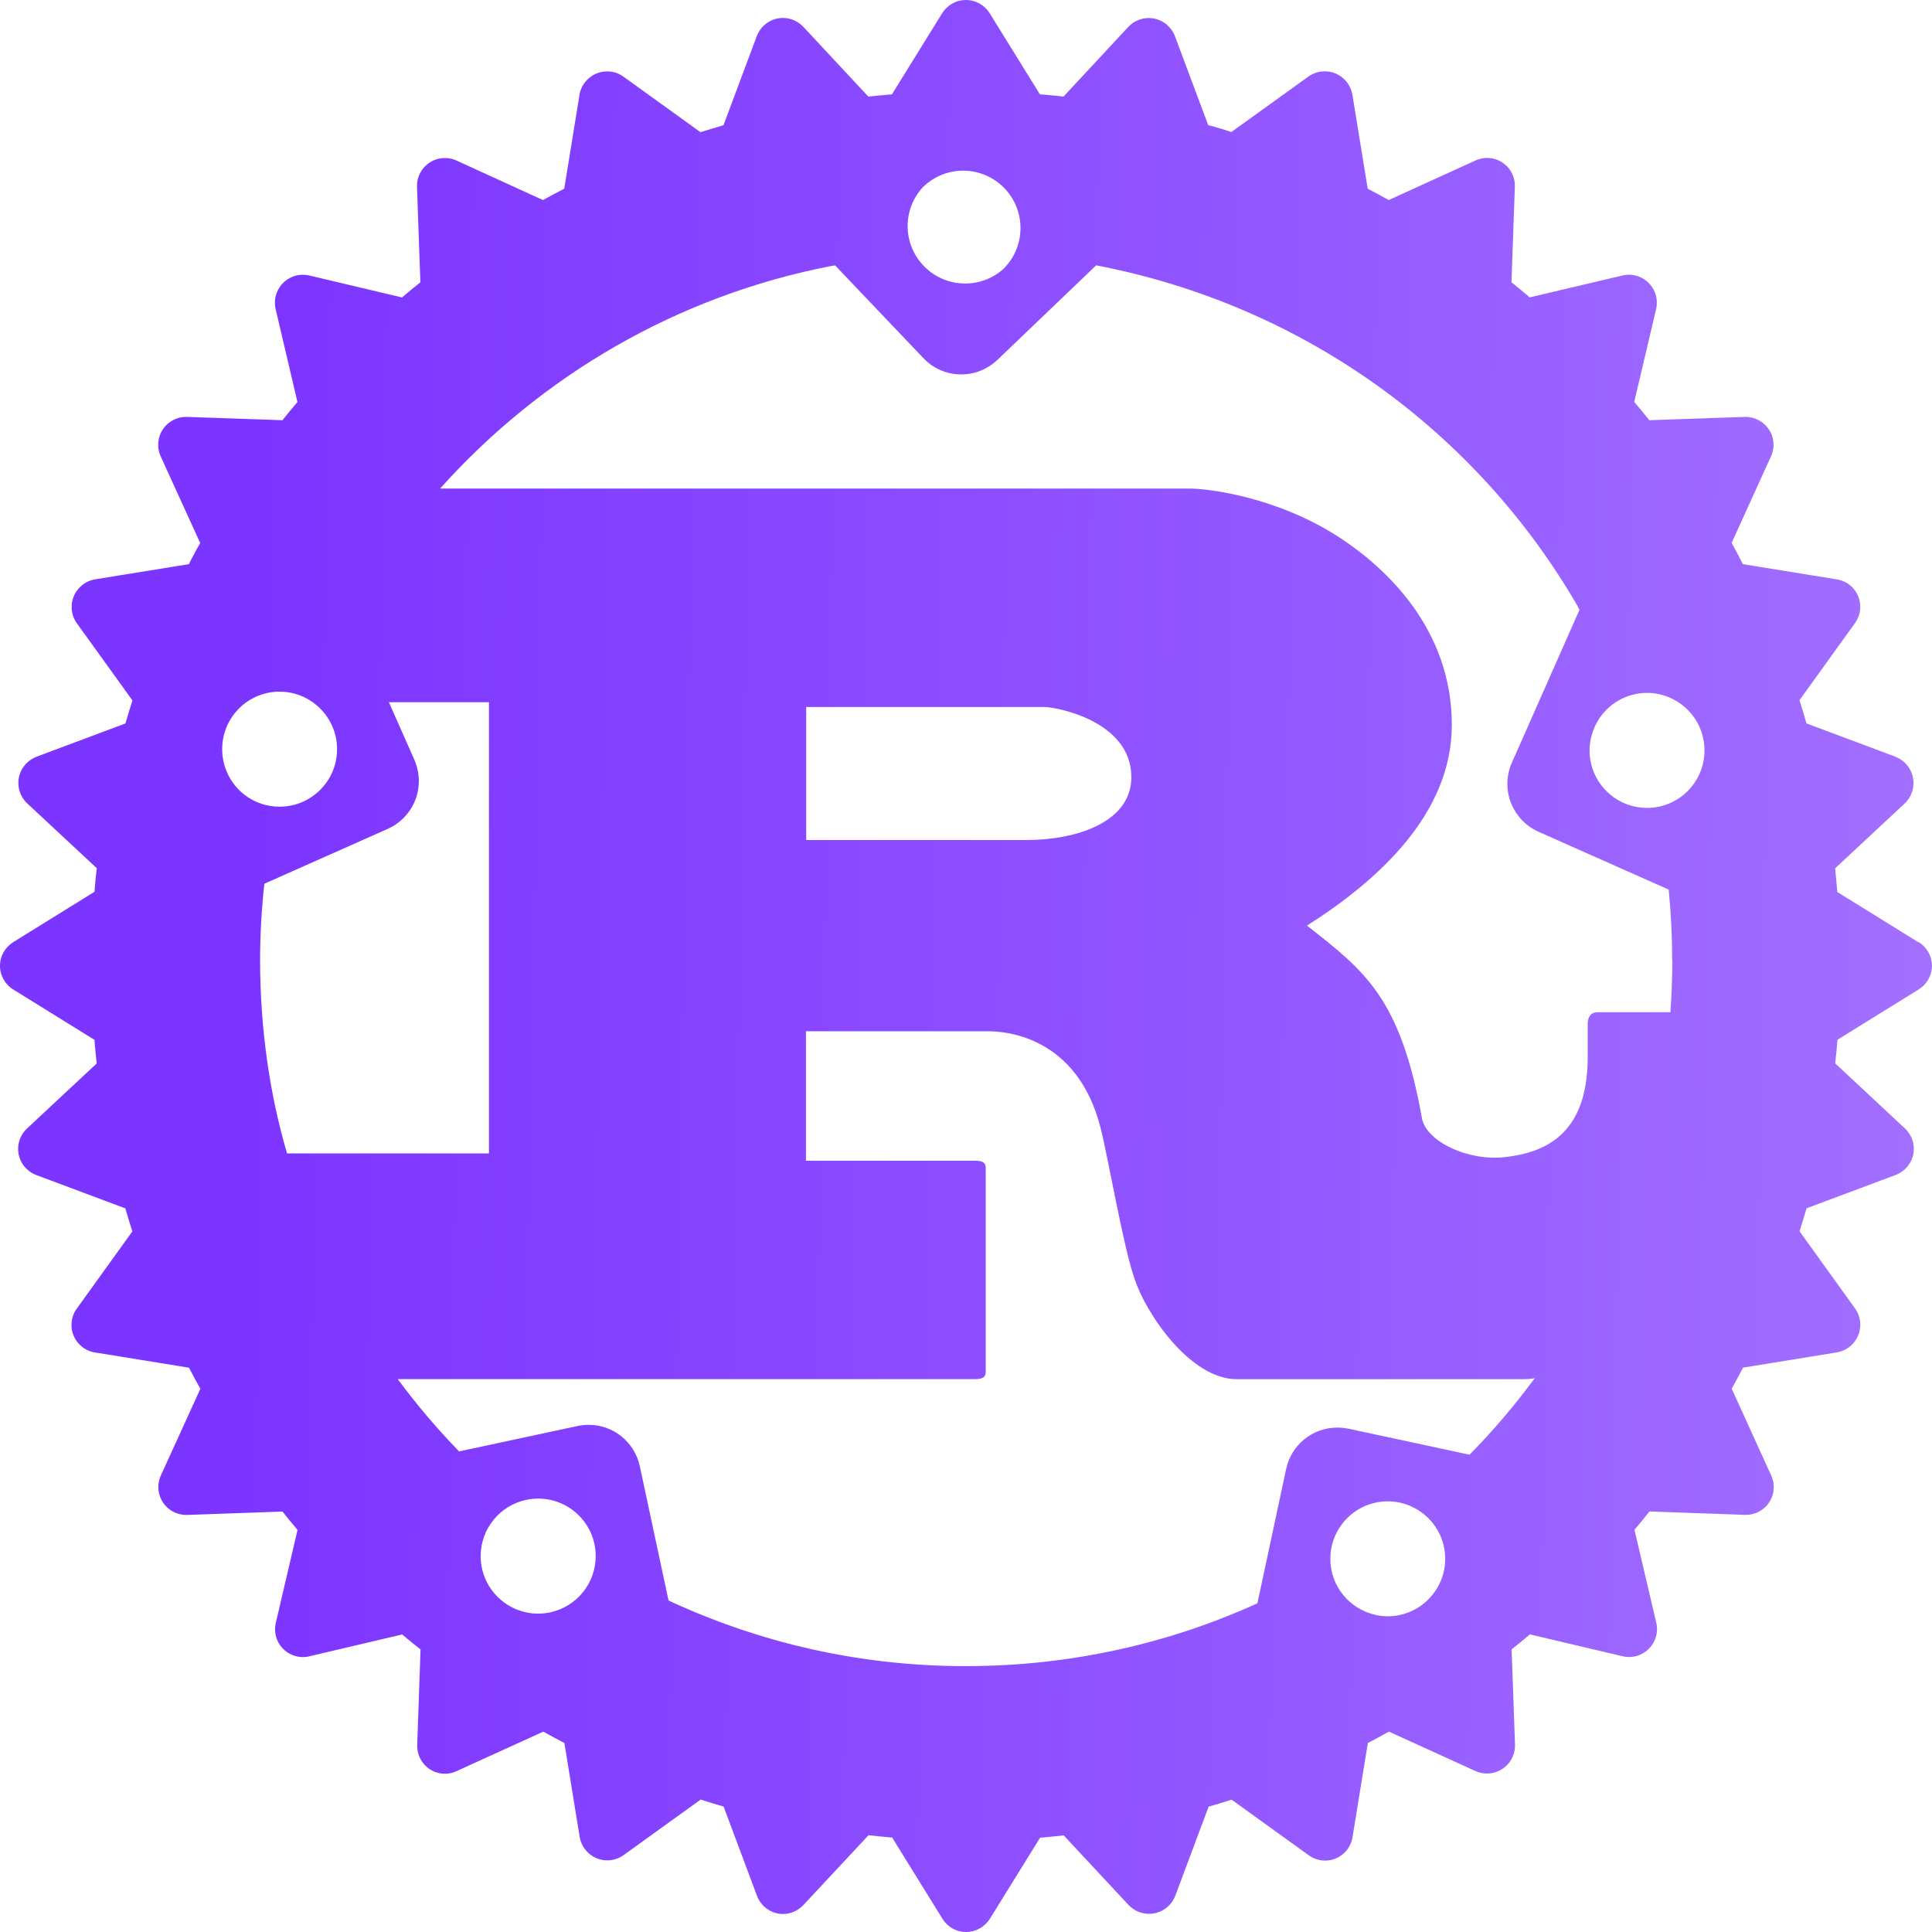 <svg width="24" height="24" viewBox="0 0 24 24" fill="none" xmlns="http://www.w3.org/2000/svg">
<path d="M0.165 12.292L1.173 12.917C1.181 13.015 1.191 13.114 1.201 13.211L0.335 14.019C0.267 14.083 0.225 14.173 0.225 14.272C0.225 14.42 0.318 14.546 0.449 14.596L0.451 14.597L1.557 15.011C1.584 15.107 1.614 15.202 1.644 15.297L0.954 16.256C0.912 16.313 0.888 16.383 0.888 16.46C0.888 16.632 1.015 16.775 1.18 16.801H1.182L2.348 16.99C2.393 17.078 2.44 17.165 2.489 17.252L1.998 18.329C1.978 18.372 1.967 18.421 1.967 18.473C1.967 18.664 2.122 18.819 2.313 18.819C2.318 18.819 2.322 18.819 2.327 18.819L3.509 18.777C3.571 18.854 3.632 18.93 3.696 19.005L3.426 20.16C3.42 20.184 3.417 20.212 3.417 20.239C3.417 20.431 3.572 20.585 3.763 20.585C3.791 20.585 3.819 20.582 3.845 20.575H3.843L4.996 20.304C5.071 20.368 5.147 20.429 5.224 20.49L5.183 21.675C5.183 21.68 5.183 21.685 5.183 21.69C5.183 21.88 5.337 22.034 5.527 22.034C5.58 22.034 5.63 22.022 5.675 22L5.673 22.001L6.749 21.511C6.836 21.56 6.923 21.606 7.011 21.652L7.201 22.819C7.229 22.985 7.372 23.11 7.544 23.11C7.619 23.11 7.689 23.086 7.746 23.045L7.745 23.046L8.704 22.355C8.799 22.385 8.893 22.415 8.989 22.442L9.403 23.549C9.453 23.683 9.579 23.776 9.727 23.776C9.827 23.776 9.917 23.733 9.981 23.664L10.789 22.798C10.886 22.809 10.984 22.818 11.083 22.827L11.707 23.835C11.769 23.936 11.877 24 12.001 24C12.125 24 12.233 23.935 12.295 23.838L12.296 23.837L12.92 22.829C13.018 22.82 13.116 22.811 13.214 22.8L14.021 23.666C14.085 23.733 14.174 23.774 14.274 23.774C14.422 23.774 14.548 23.682 14.599 23.552L14.6 23.55L15.014 22.443C15.11 22.416 15.205 22.386 15.299 22.356L16.258 23.047C16.315 23.088 16.385 23.113 16.461 23.113C16.633 23.113 16.776 22.986 16.802 22.821V22.819L16.992 21.652C17.08 21.607 17.167 21.559 17.254 21.511L18.33 22.001C18.372 22.02 18.421 22.031 18.473 22.031C18.664 22.031 18.82 21.875 18.82 21.684C18.82 21.68 18.82 21.677 18.82 21.674L18.778 20.489C18.855 20.428 18.931 20.366 19.005 20.303L20.158 20.575C20.181 20.581 20.209 20.584 20.237 20.584C20.428 20.584 20.584 20.428 20.584 20.237C20.584 20.21 20.581 20.182 20.575 20.157V20.159L20.304 19.004C20.367 18.929 20.43 18.853 20.49 18.776L21.674 18.818C21.679 18.818 21.684 18.818 21.69 18.818C21.88 18.818 22.034 18.664 22.034 18.474C22.034 18.421 22.022 18.371 22.001 18.326L22.002 18.328L21.512 17.251C21.56 17.164 21.607 17.077 21.653 16.989L22.819 16.8C22.985 16.771 23.109 16.628 23.109 16.457C23.109 16.381 23.085 16.311 23.044 16.254L23.045 16.255L22.355 15.296L22.442 15.01L23.548 14.596C23.681 14.545 23.774 14.42 23.774 14.271C23.774 14.171 23.731 14.081 23.664 14.018L22.798 13.21C22.808 13.113 22.818 13.014 22.826 12.916L23.833 12.292C23.933 12.23 23.999 12.122 23.999 11.997C23.999 11.872 23.933 11.764 23.834 11.703L23.833 11.702L23.831 11.705L22.824 11.081C22.813 10.957 22.805 10.869 22.797 10.786L23.662 9.98C23.729 9.916 23.77 9.827 23.77 9.727C23.77 9.579 23.678 9.453 23.548 9.402L23.546 9.4L22.44 8.986C22.405 8.86 22.379 8.777 22.354 8.698L23.043 7.741C23.084 7.684 23.109 7.614 23.109 7.538C23.109 7.366 22.983 7.223 22.819 7.197H22.817L21.651 7.008C21.593 6.893 21.551 6.817 21.511 6.744L22 5.669C22.051 5.56 22.04 5.432 21.973 5.333C21.906 5.234 21.793 5.175 21.672 5.179L20.488 5.22C20.418 5.131 20.356 5.057 20.294 4.985L20.301 4.993L20.573 3.839C20.579 3.816 20.582 3.788 20.582 3.76C20.582 3.568 20.426 3.413 20.235 3.413C20.207 3.413 20.179 3.416 20.154 3.422H20.156L19.003 3.694C18.95 3.649 18.876 3.588 18.802 3.527L18.776 3.507L18.818 2.322C18.818 2.317 18.818 2.312 18.818 2.306C18.818 2.116 18.664 1.962 18.474 1.962C18.421 1.962 18.371 1.974 18.326 1.995L18.328 1.994L17.252 2.485C17.165 2.437 17.078 2.39 16.99 2.344L16.8 1.176C16.771 1.01 16.628 0.886 16.457 0.886C16.381 0.886 16.311 0.91 16.254 0.951L16.255 0.95L15.295 1.641C15.261 1.627 15.165 1.597 15.069 1.57L15.009 1.555L14.595 0.448C14.543 0.316 14.417 0.224 14.27 0.224C14.171 0.224 14.081 0.266 14.018 0.332L13.211 1.2C13.153 1.192 13.053 1.183 12.951 1.174L12.918 1.172L12.294 0.164C12.232 0.065 12.122 0 11.999 0C11.875 0 11.766 0.065 11.705 0.163L11.704 0.164L11.08 1.172C10.983 1.18 10.884 1.19 10.787 1.2L9.979 0.333C9.915 0.265 9.825 0.223 9.726 0.223C9.578 0.223 9.452 0.316 9.402 0.447L9.401 0.449L8.987 1.556C8.891 1.583 8.797 1.613 8.702 1.642L7.743 0.951C7.688 0.91 7.618 0.887 7.542 0.887C7.37 0.887 7.227 1.012 7.199 1.175V1.177L7.009 2.345C6.894 2.403 6.818 2.445 6.745 2.485L5.67 1.994C5.627 1.974 5.578 1.963 5.526 1.963C5.335 1.963 5.18 2.118 5.18 2.309C5.18 2.314 5.18 2.318 5.18 2.322L5.222 3.507C5.145 3.568 5.069 3.631 4.994 3.695L3.841 3.422C3.817 3.416 3.79 3.413 3.762 3.413C3.571 3.413 3.415 3.569 3.415 3.76C3.415 3.788 3.418 3.816 3.424 3.841V3.84L3.695 4.994C3.632 5.068 3.569 5.144 3.509 5.22L2.324 5.179C2.32 5.179 2.316 5.179 2.311 5.179C2.12 5.179 1.965 5.334 1.965 5.525C1.965 5.578 1.976 5.627 1.997 5.671L1.996 5.669L2.487 6.746C2.463 6.786 2.416 6.872 2.371 6.958L2.347 7.008L1.18 7.197C1.014 7.226 0.89 7.369 0.89 7.54C0.89 7.616 0.914 7.686 0.955 7.743L1.645 8.701C1.615 8.796 1.586 8.89 1.558 8.987L0.452 9.401C0.32 9.453 0.228 9.579 0.228 9.726C0.228 9.825 0.27 9.915 0.336 9.978L1.202 10.785C1.194 10.843 1.185 10.943 1.176 11.045L1.174 11.078L0.167 11.702C0.066 11.765 0 11.873 0 11.998C0 12.123 0.066 12.231 0.165 12.292ZM6.84 20.028L6.835 20.029C6.791 20.039 6.738 20.045 6.685 20.045C6.291 20.045 5.971 19.725 5.971 19.331C5.971 18.99 6.21 18.704 6.531 18.633L6.536 18.632C6.58 18.622 6.633 18.616 6.686 18.616C7.08 18.616 7.4 18.936 7.4 19.33C7.4 19.671 7.161 19.957 6.84 20.028ZM17.088 20.062L17.091 20.063C17.09 20.063 17.089 20.062 17.088 20.062ZM17.239 20.078C17.187 20.078 17.136 20.072 17.087 20.061C16.764 19.988 16.526 19.705 16.526 19.364C16.526 18.97 16.846 18.65 17.24 18.65C17.291 18.65 17.342 18.656 17.391 18.666C17.715 18.739 17.953 19.023 17.953 19.364C17.952 19.758 17.632 20.078 17.239 20.078ZM19.067 17.118C18.807 17.47 18.541 17.781 18.255 18.071L16.748 17.747L16.749 17.748C16.708 17.739 16.661 17.734 16.612 17.734C16.301 17.734 16.041 17.953 15.978 18.244L15.977 18.248L15.62 19.917C14.517 20.418 13.292 20.697 12.001 20.697C11.997 20.697 11.993 20.697 11.988 20.697C10.672 20.697 9.425 20.403 8.305 19.882L7.948 18.214C7.884 17.918 7.624 17.7 7.314 17.7C7.265 17.7 7.218 17.705 7.172 17.715L7.176 17.714L5.703 18.03C5.438 17.757 5.188 17.464 4.958 17.155L4.942 17.132H12.109C12.19 17.132 12.245 17.118 12.245 17.044V14.507C12.245 14.433 12.191 14.419 12.109 14.419H10.012V12.811H12.28C12.486 12.811 13.386 12.87 13.674 14.02C13.764 14.373 13.961 15.525 14.097 15.894C14.232 16.307 14.78 17.133 15.365 17.133H18.937C18.983 17.132 19.028 17.128 19.072 17.119L19.067 17.118ZM10.015 10.435V8.783H12.975C13.128 8.783 14.054 8.96 14.054 9.653C14.054 10.228 13.343 10.435 12.759 10.435H10.015ZM19.809 9.032C19.969 8.671 20.39 8.509 20.749 8.669C21.002 8.782 21.174 9.033 21.174 9.322C21.174 9.716 20.854 10.036 20.46 10.036C20.066 10.036 19.746 9.716 19.746 9.322C19.747 9.218 19.77 9.12 19.809 9.032ZM11.472 2.316V2.318C11.6 2.196 11.773 2.12 11.964 2.12C12.358 2.12 12.677 2.439 12.677 2.833C12.677 3.036 12.592 3.219 12.456 3.349C12.332 3.456 12.169 3.522 11.989 3.522C11.595 3.522 11.275 3.202 11.275 2.808C11.275 2.618 11.35 2.445 11.472 2.316ZM10.318 3.306L10.374 3.297L11.471 4.449C11.589 4.574 11.755 4.651 11.941 4.651C12.115 4.651 12.273 4.582 12.39 4.471L13.617 3.296C16.205 3.793 18.349 5.371 19.599 7.532L19.621 7.575L18.781 9.474C18.746 9.552 18.725 9.642 18.725 9.737C18.725 10 18.882 10.228 19.107 10.33L19.111 10.332L20.729 11.051C20.757 11.339 20.772 11.628 20.772 11.923H20.774C20.774 12.142 20.766 12.359 20.75 12.574H19.85C19.76 12.574 19.723 12.633 19.723 12.722V13.135C19.723 14.108 19.174 14.32 18.694 14.374C18.236 14.426 17.729 14.183 17.666 13.902C17.396 12.383 16.946 12.058 16.236 11.498C17.118 10.938 18.035 10.111 18.035 9.005C18.035 7.811 17.216 7.058 16.658 6.689C15.875 6.172 15.009 6.069 14.775 6.069H5.467C6.723 4.667 8.409 3.677 10.318 3.306ZM5.145 9.433L5.147 9.437L4.831 8.723H6.074V14.328H3.566C3.353 13.609 3.231 12.781 3.231 11.926C3.231 11.605 3.25 11.29 3.284 10.978L4.816 10.297C5.046 10.194 5.203 9.966 5.203 9.702C5.202 9.606 5.182 9.516 5.145 9.433ZM3.473 8.592C3.754 8.592 3.997 8.755 4.114 8.992L4.116 8.996C4.161 9.087 4.187 9.194 4.187 9.307C4.187 9.701 3.867 10.021 3.473 10.021C3.175 10.021 2.921 9.84 2.814 9.58L2.812 9.575C2.779 9.495 2.76 9.403 2.76 9.306C2.76 8.912 3.079 8.592 3.473 8.592Z" fill="url(#paint0_linear_3_32)"/>
<defs>
<linearGradient id="paint0_linear_3_32" x1="3" y1="14.5" x2="30.5" y2="15" gradientUnits="userSpaceOnUse">
<stop stop-color="#7C34FF"/>
<stop offset="1" stop-color="#AE82FF"/>
</linearGradient>
</defs>
</svg>
